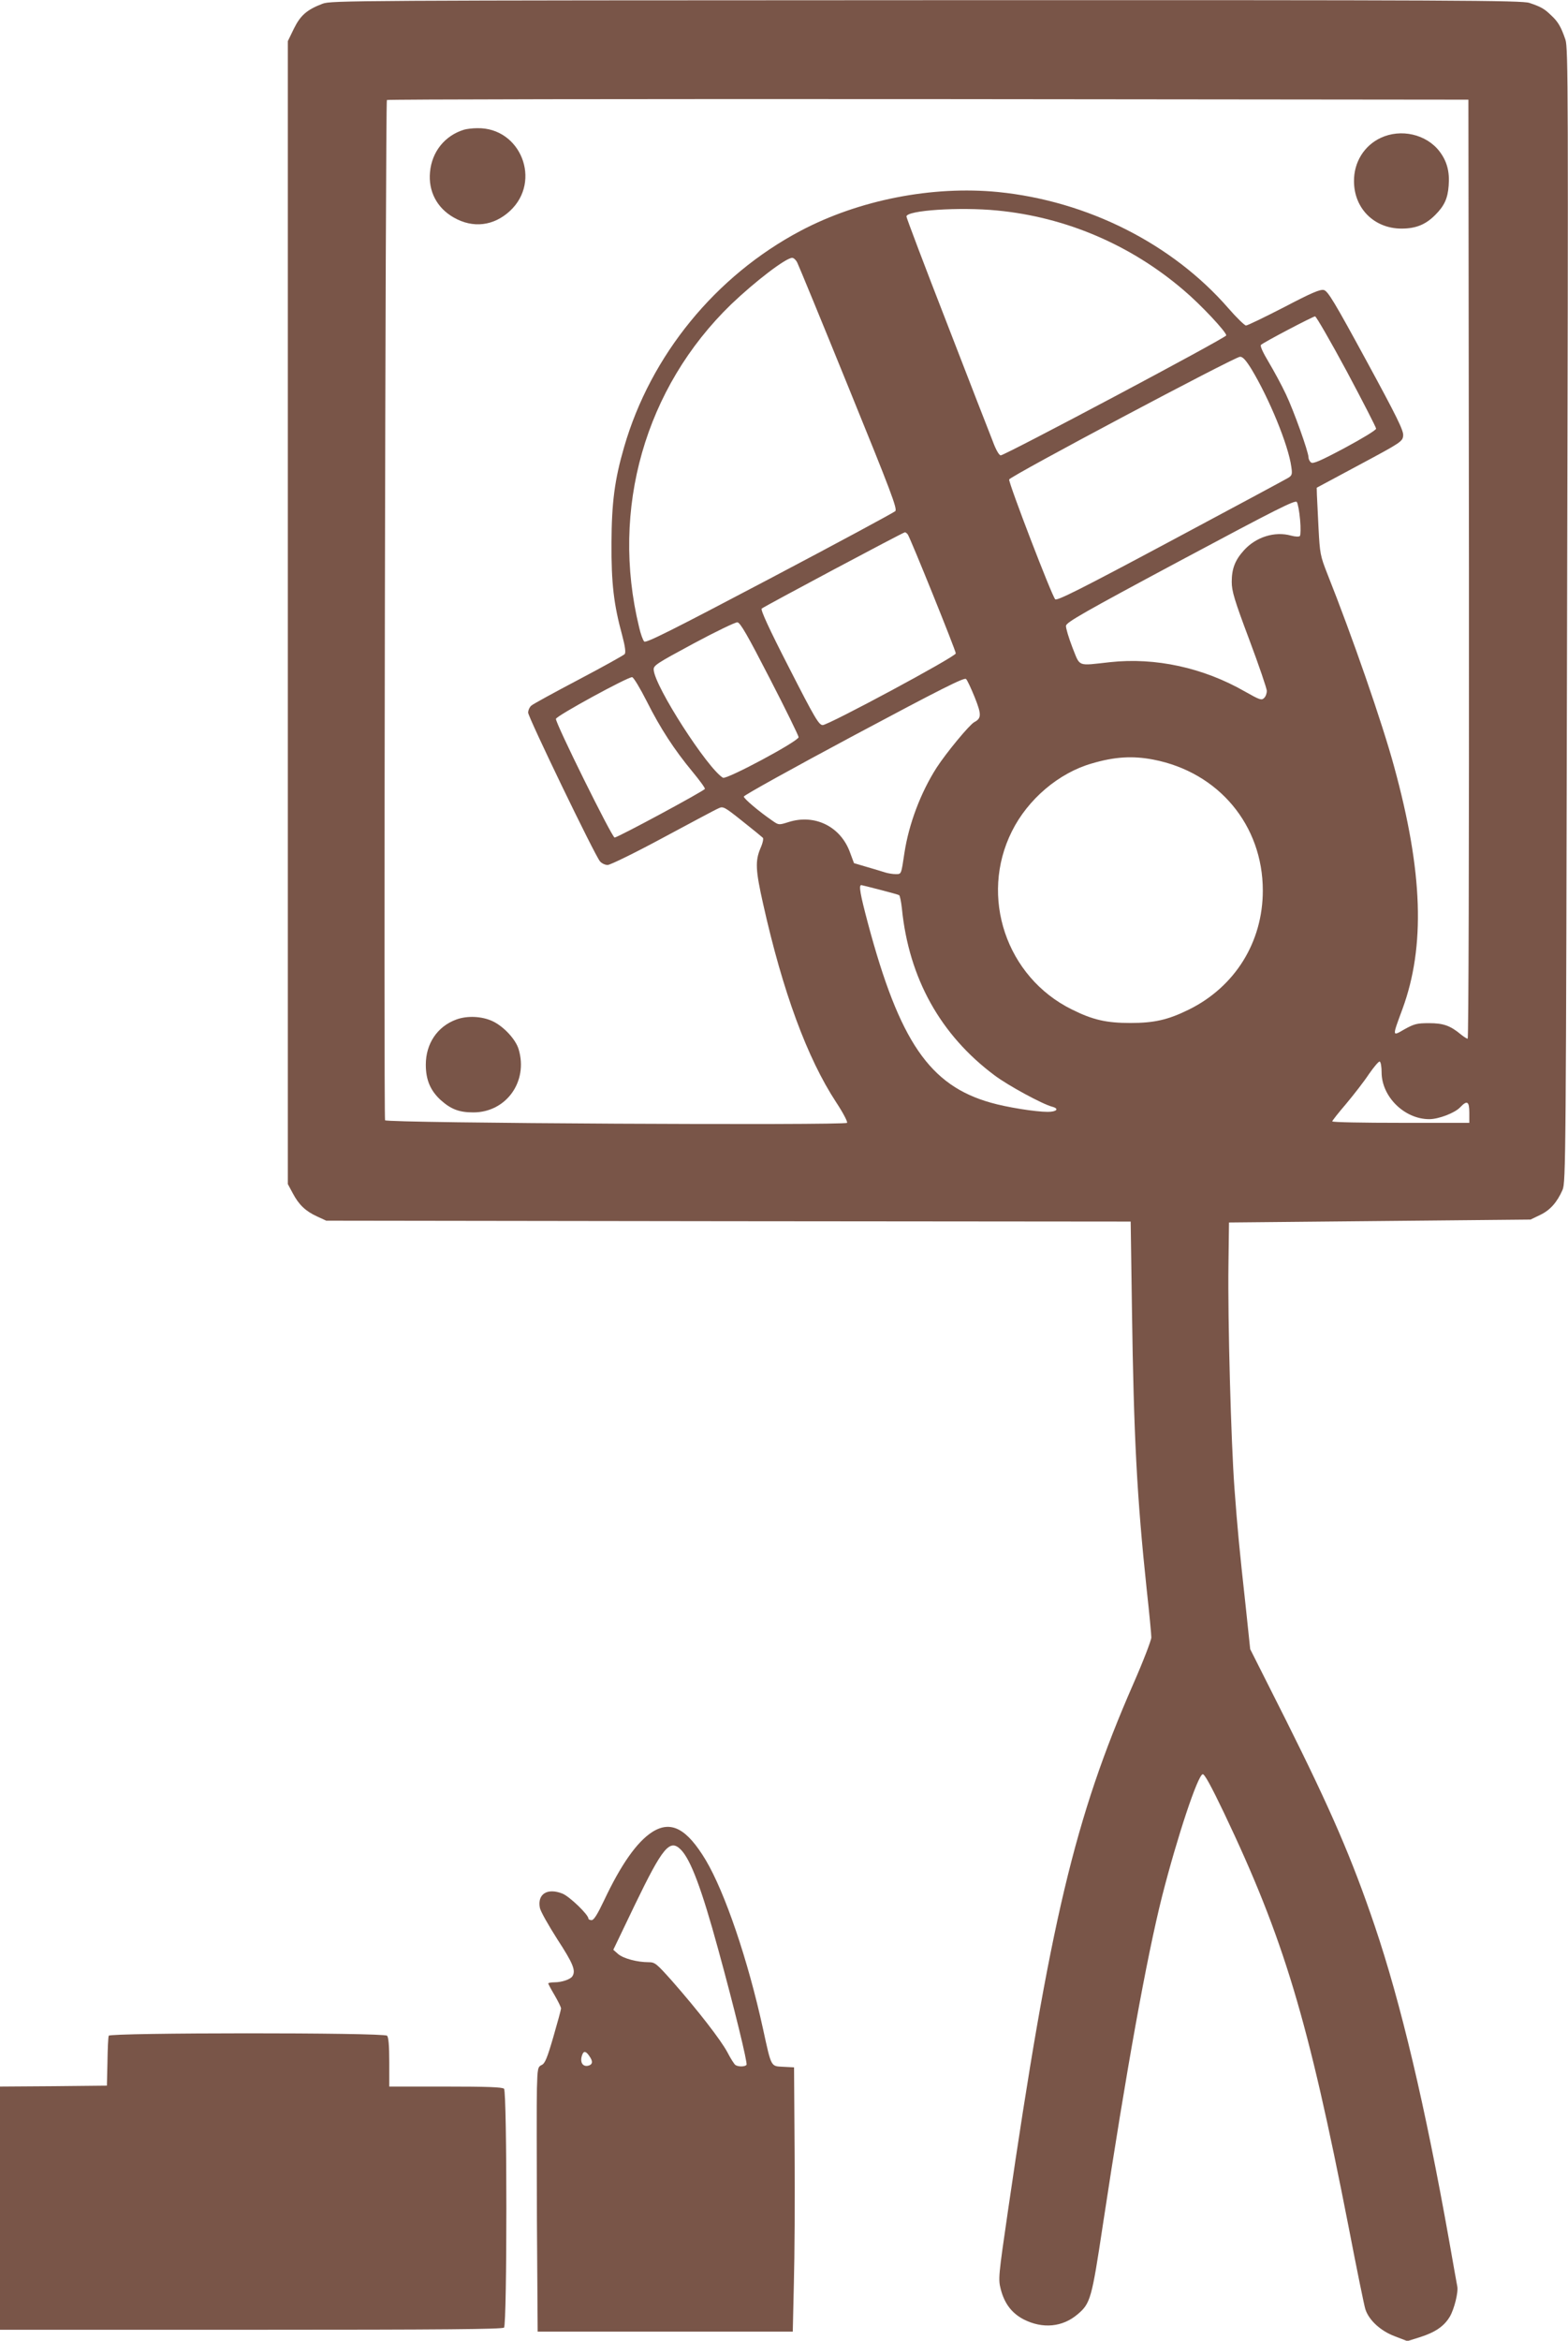 <?xml version="1.0" standalone="no"?>
<!DOCTYPE svg PUBLIC "-//W3C//DTD SVG 20010904//EN"
 "http://www.w3.org/TR/2001/REC-SVG-20010904/DTD/svg10.dtd">
<svg version="1.0" xmlns="http://www.w3.org/2000/svg"
 width="858pt" height="1280pt" viewBox="0 0 858 1280"
 preserveAspectRatio="xMidYMid meet">
<g transform="translate(0,1280) scale(0.1,-0.1)"
fill="#795548" stroke="none">
<path d="M1766 12780 c-87 -33 -122 -64 -158 -137 l-33 -68 0 -3125 0 -3125
27 -50 c33 -63 70 -98 133 -127 l50 -23 2201 -3 2201 -2 7 -483 c10 -694 27
-1023 81 -1532 14 -126 25 -243 25 -259 0 -15 -44 -130 -99 -255 -321 -734
-455 -1301 -686 -2884 -52 -356 -53 -370 -39 -425 20 -78 60 -131 125 -165
104 -53 213 -43 296 28 70 59 77 85 138 490 128 844 239 1459 324 1796 84 329
195 661 222 667 10 2 46 -64 116 -210 329 -691 460 -1128 683 -2268 44 -228
85 -429 91 -447 19 -60 83 -119 160 -148 l70 -27 67 21 c86 27 135 61 166 114
24 42 47 134 40 165 -2 10 -22 121 -44 247 -132 742 -265 1303 -408 1725 -125
368 -239 631 -483 1119 l-198 393 -25 237 c-35 319 -44 413 -61 641 -19 256
-37 924 -33 1220 l3 235 825 8 825 8 52 25 c55 26 93 69 123 137 18 40 19 157
25 3142 7 2863 6 3104 -9 3148 -24 70 -40 98 -78 133 -37 36 -56 47 -119 68
-39 14 -397 16 -3299 15 -3140 -1 -3257 -2 -3304 -19z m6272 -3092 c1 -1569
-2 -2568 -7 -2568 -5 0 -22 11 -38 24 -57 47 -94 61 -173 61 -67 0 -81 -4
-134 -33 -69 -40 -69 -44 -12 110 126 343 112 751 -45 1324 -65 240 -230 715
-367 1059 -37 94 -40 109 -47 245 -4 80 -8 163 -9 184 l-1 39 235 126 c228
122 235 127 238 159 3 27 -34 102 -202 411 -173 318 -210 380 -232 385 -20 5
-67 -15 -218 -94 -107 -55 -200 -100 -208 -100 -7 0 -51 42 -96 94 -307 353
-771 587 -1261 636 -360 35 -760 -43 -1080 -212 -465 -246 -821 -681 -966
-1183 -52 -179 -68 -303 -69 -525 -1 -220 12 -334 59 -506 16 -60 20 -93 13
-101 -5 -6 -118 -69 -251 -139 -133 -70 -250 -134 -259 -142 -10 -8 -18 -26
-18 -39 0 -25 365 -781 393 -813 9 -11 28 -20 42 -20 14 0 151 67 303 149 153
82 289 155 304 161 25 12 32 8 130 -70 57 -45 107 -86 112 -91 5 -4 0 -29 -13
-58 -29 -69 -27 -119 15 -305 107 -479 241 -842 399 -1083 37 -56 64 -107 60
-113 -10 -15 -2517 -2 -2528 14 -8 11 2 5565 10 5579 2 4 1335 6 2961 5 l2957
-3 3 -2567z m-2582 1961 c375 -36 730 -187 1020 -435 94 -79 234 -229 234
-248 0 -13 -1211 -656 -1234 -656 -9 0 -27 31 -44 78 -17 42 -130 333 -251
646 -122 313 -221 575 -221 582 0 34 291 53 496 33z m-1093 -286 c8 -16 135
-324 282 -686 231 -567 266 -660 254 -672 -8 -8 -318 -175 -688 -370 -541
-285 -677 -353 -686 -343 -7 7 -20 43 -28 79 -157 645 32 1308 504 1765 131
125 299 254 334 254 8 0 21 -12 28 -27z m3006 -593 c88 -165 161 -307 161
-314 0 -8 -76 -54 -171 -105 -133 -71 -175 -89 -185 -80 -8 6 -14 19 -14 28 0
30 -81 256 -124 346 -23 49 -66 128 -94 175 -31 52 -48 88 -42 94 14 14 283
155 296 156 6 0 84 -135 173 -300z m-522 13 c98 -162 203 -417 219 -536 6 -40
4 -47 -17 -60 -13 -8 -303 -164 -644 -346 -490 -262 -622 -328 -631 -318 -18
17 -256 637 -252 655 3 17 1233 670 1263 671 15 1 32 -18 62 -66z m267 -825
c4 -44 3 -85 -1 -89 -5 -5 -26 -4 -48 2 -89 25 -192 -7 -258 -80 -49 -54 -67
-101 -67 -173 0 -50 14 -98 96 -316 53 -141 96 -268 96 -280 0 -13 -6 -31 -15
-39 -14 -14 -24 -10 -104 35 -228 131 -491 188 -739 161 -183 -20 -162 -28
-206 81 -20 52 -36 105 -35 118 2 19 96 73 627 357 524 280 627 332 636 320 6
-8 14 -52 18 -97z m-2147 -80 c14 -19 263 -635 263 -651 0 -18 -695 -391 -728
-392 -21 0 -43 37 -184 313 -110 214 -157 317 -150 324 10 10 772 416 783 417
4 1 11 -5 16 -11z m-755 -788 c87 -168 157 -312 158 -321 0 -22 -394 -233
-414 -222 -84 50 -373 498 -379 590 -2 24 14 34 218 144 121 65 229 117 240
116 16 -2 55 -70 177 -307z m-673 -125 c75 -149 150 -264 251 -386 38 -46 69
-88 67 -93 -4 -11 -477 -266 -494 -266 -14 0 -325 628 -321 649 3 17 394 230
417 228 8 -1 44 -61 80 -132z m1795 21 c37 -93 37 -114 -3 -135 -27 -15 -152
-166 -206 -249 -87 -136 -152 -308 -176 -466 -18 -119 -16 -116 -48 -116 -15
0 -41 4 -57 9 -16 5 -61 19 -100 30 l-71 21 -22 59 c-51 141 -192 211 -335
166 -54 -17 -55 -17 -88 6 -76 52 -158 122 -158 133 0 7 271 157 602 334 476
254 605 319 614 309 7 -6 28 -52 48 -101z m978 -340 c356 -69 598 -358 598
-716 0 -282 -152 -526 -405 -651 -114 -56 -189 -73 -320 -73 -131 0 -206 17
-320 74 -359 177 -507 617 -328 974 87 175 256 319 437 371 125 37 224 43 338
21z m-1499 -711 c54 -14 102 -27 107 -30 4 -2 11 -35 15 -72 38 -382 211 -693
508 -914 73 -55 263 -158 315 -171 40 -11 24 -28 -25 -28 -67 0 -224 25 -311
50 -335 94 -500 335 -673 982 -42 158 -51 208 -36 208 1 0 47 -11 100 -25z
m2747 -998 c0 -134 125 -257 261 -257 51 0 140 34 169 65 38 40 50 33 50 -30
l0 -55 -375 0 c-206 0 -375 3 -375 8 0 4 34 47 76 96 41 49 98 122 125 163 28
40 54 71 59 68 6 -4 10 -30 10 -58z"/>
<path d="M2540 12091 c-106 -32 -177 -121 -187 -232 -10 -105 38 -196 129
-248 106 -61 220 -47 309 36 175 163 58 457 -180 452 -25 0 -57 -4 -71 -8z"/>
<path d="M7555 12046 c-90 -42 -147 -133 -146 -237 0 -149 111 -259 260 -259
79 0 132 22 184 74 50 50 69 90 74 161 6 76 -9 133 -50 187 -72 94 -211 126
-322 74z"/>
<path d="M2497 7225 c-104 -38 -167 -132 -167 -247 0 -83 25 -142 82 -194 56
-50 101 -67 178 -67 180 0 301 169 248 345 -16 55 -83 126 -143 154 -58 27
-138 31 -198 9z"/>
<path d="M3569 2782 c-84 -54 -171 -178 -264 -375 -35 -74 -55 -106 -67 -107
-10 0 -18 4 -18 8 0 22 -103 121 -142 137 -83 33 -138 -2 -124 -77 3 -19 47
-96 96 -173 86 -132 102 -171 82 -202 -11 -17 -58 -33 -98 -33 -19 0 -34 -3
-34 -6 0 -3 16 -33 35 -65 19 -33 35 -65 35 -72 0 -6 -19 -76 -42 -155 -34
-117 -46 -146 -64 -154 -21 -10 -23 -18 -26 -127 -2 -64 -1 -389 0 -723 l4
-608 698 0 698 0 6 263 c4 144 6 469 4 722 l-3 460 -58 3 c-70 4 -65 -7 -112
208 -82 376 -208 745 -313 922 -104 173 -190 219 -293 154z m156 -96 c54 -54
114 -213 205 -546 89 -324 161 -620 155 -631 -7 -11 -45 -12 -61 -1 -6 4 -26
35 -44 70 -36 67 -159 226 -303 390 -85 95 -93 102 -128 102 -62 0 -138 20
-167 45 l-26 23 119 248 c151 312 190 360 250 300z m-501 -1128 c20 -28 20
-44 1 -52 -35 -13 -55 16 -39 58 8 22 20 20 38 -6z"/>
<path d="M595 1668 c-3 -7 -6 -71 -7 -143 l-3 -130 -292 -3 -293 -2 0 -665 0
-665 1373 0 c1055 0 1376 3 1385 12 17 17 17 1289 0 1306 -9 9 -94 12 -320 12
l-308 0 0 133 c0 90 -4 137 -12 145 -18 18 -1517 17 -1523 0z"/>
</g>
</svg>

